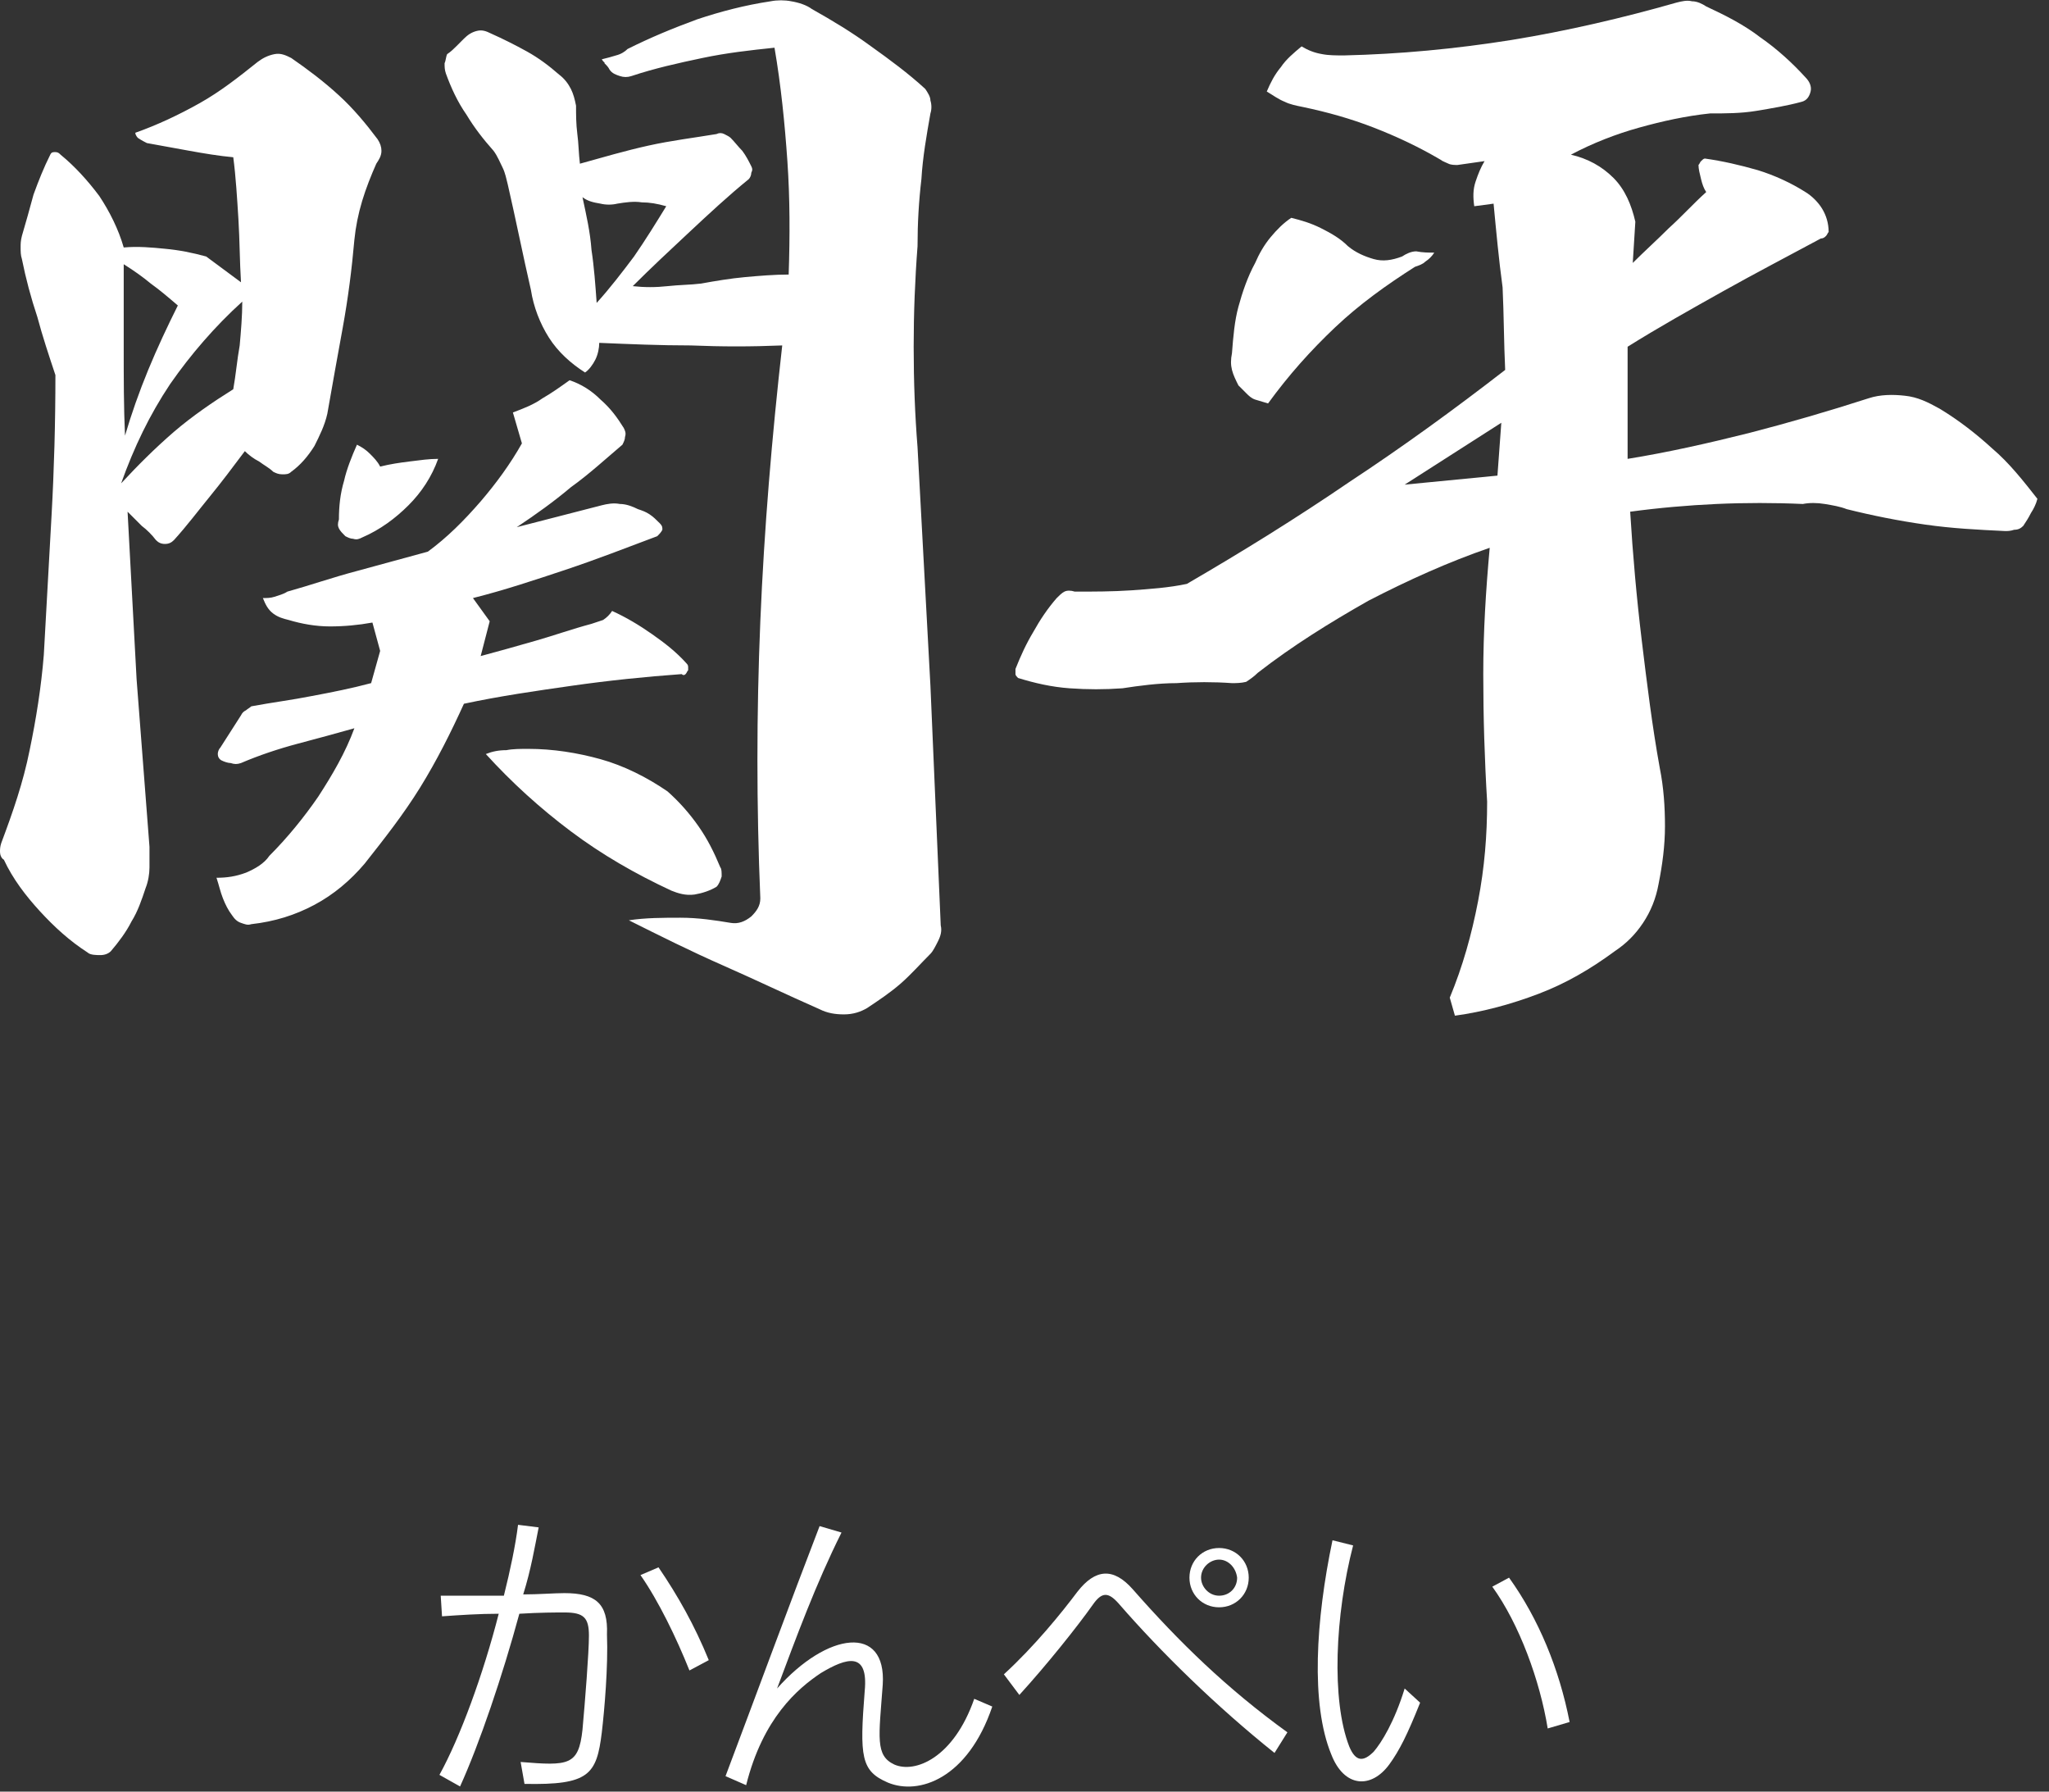 <?xml version="1.0" encoding="utf-8"?>
<!-- Generator: Adobe Illustrator 21.1.0, SVG Export Plug-In . SVG Version: 6.00 Build 0)  -->
<svg version="1.1" id="レイヤー_1" xmlns="http://www.w3.org/2000/svg" xmlns:xlink="http://www.w3.org/1999/xlink" x="0px"
	 y="0px" viewBox="0 0 159 139" style="enable-background:new 0 0 159 139;" xml:space="preserve">
<rect x="0" y="0" width="159" height="139" fill="#333333" stroke="none"/>
<style type="text/css">
	.st0{fill:#FFFFFF;}
</style>
<g>
	<g>
		<path class="st0" d="M10.5,10.3c1.7-0.6,3.4-1.4,5-2.3s3-2,4.5-3.2c0.4-0.3,0.8-0.5,1.3-0.6c0.5-0.1,0.9,0.1,1.3,0.3
			c1.3,0.9,2.5,1.8,3.7,2.9c1.1,1,2.1,2.2,3,3.4c0.2,0.3,0.3,0.6,0.3,0.9c0,0.4-0.2,0.7-0.4,1c-0.4,0.9-0.8,1.9-1.1,2.9
			c-0.3,1-0.5,2-0.6,3c-0.2,2.3-0.5,4.6-0.9,6.8c-0.4,2.2-0.8,4.4-1.2,6.7c-0.2,0.9-0.6,1.7-1,2.5c-0.5,0.8-1.1,1.5-1.8,2
			c-0.2,0.2-0.4,0.2-0.7,0.2c-0.3,0-0.5-0.1-0.7-0.2c-0.3-0.3-0.7-0.5-1.1-0.8c-0.4-0.2-0.8-0.5-1.1-0.8c-0.9,1.2-1.8,2.4-2.7,3.5
			s-1.8,2.3-2.8,3.4c-0.2,0.2-0.4,0.3-0.7,0.3c-0.3,0-0.5-0.1-0.7-0.3c-0.3-0.4-0.7-0.8-1.1-1.1c-0.4-0.4-0.8-0.8-1.1-1.1l0.7,13
			l1,13c0,0.5,0,1,0,1.6c0,0.5-0.1,1.1-0.3,1.6c-0.3,0.9-0.6,1.8-1.1,2.6c-0.4,0.8-1,1.6-1.6,2.3c-0.2,0.2-0.5,0.3-0.8,0.3
			S7,74.1,6.8,73.9c-1.4-0.9-2.6-2-3.7-3.2c-1.1-1.2-2.1-2.5-2.8-4C0.1,66.6,0,66.3,0,66.1c0-0.2,0-0.4,0.1-0.7
			c0.9-2.4,1.7-4.7,2.2-7.2c0.5-2.4,0.9-4.9,1.1-7.4c0.2-3.6,0.4-7.2,0.6-10.8c0.2-3.6,0.3-7.2,0.3-10.9c-0.5-1.5-1-3-1.4-4.5
			c-0.5-1.5-0.9-3-1.2-4.5c-0.1-0.3-0.1-0.6-0.1-0.9s0-0.5,0.1-0.9c0.3-1,0.6-2.1,0.9-3.2c0.4-1.1,0.8-2.1,1.3-3.1
			c0.1-0.2,0.2-0.2,0.4-0.2s0.3,0.1,0.4,0.2c1.1,0.9,2.1,2,3,3.2c0.8,1.2,1.5,2.6,1.9,4c1.1-0.1,2.2,0,3.2,0.1
			c1.1,0.1,2.1,0.3,3.2,0.6l2.7,2c-0.1-1.6-0.1-3.3-0.2-4.9s-0.2-3.3-0.4-4.8c-1.1-0.1-2.3-0.3-3.4-0.5c-1.1-0.2-2.2-0.4-3.3-0.6
			c-0.2-0.1-0.4-0.2-0.7-0.4C10.7,10.7,10.5,10.5,10.5,10.3z M18.8,23.4c-2.1,1.9-4,4.1-5.6,6.4c-1.6,2.4-2.8,4.9-3.8,7.7
			c1.3-1.4,2.6-2.7,4.1-4c1.4-1.2,3-2.3,4.6-3.3c0.2-1.1,0.3-2.3,0.5-3.4C18.7,25.7,18.8,24.5,18.8,23.4z M9.6,20.5
			c0,2.2,0,4.4,0,6.6c0,2.2,0,4.5,0.1,6.7c0.5-1.7,1.1-3.4,1.8-5.1c0.7-1.7,1.5-3.4,2.3-5c-0.7-0.6-1.4-1.2-2.1-1.7
			C11.1,21.5,10.4,21,9.6,20.5z M48.4,33.2c0.1,0.2,0.2,0.4,0.1,0.7c0,0.2-0.1,0.4-0.2,0.6c-1.3,1.1-2.6,2.3-4,3.3
			c-1.3,1.1-2.7,2.1-4.2,3.1l6.6-1.7c0.4-0.1,0.9-0.2,1.4-0.1c0.5,0,1,0.2,1.4,0.4c0.3,0.1,0.6,0.2,0.9,0.4c0.3,0.2,0.5,0.4,0.8,0.7
			c0.2,0.2,0.2,0.3,0.2,0.5c-0.1,0.2-0.2,0.3-0.4,0.5c-2.4,0.9-4.7,1.8-7.1,2.6c-2.4,0.8-4.8,1.6-7.2,2.2l1.3,1.8l-0.7,2.7
			c1.5-0.4,2.9-0.8,4.3-1.2c1.4-0.4,2.8-0.9,4.3-1.3c0.3-0.1,0.6-0.2,0.9-0.3c0.3-0.2,0.5-0.4,0.7-0.7c1.1,0.5,2.1,1.1,3.1,1.8
			c1,0.7,1.9,1.4,2.7,2.3c0.1,0.1,0.1,0.2,0.1,0.3c0,0.1,0,0.2,0,0.2c-0.1,0.1-0.1,0.2-0.2,0.3c-0.1,0.1-0.2,0.1-0.3,0
			c-2.8,0.2-5.7,0.5-8.5,0.9c-2.8,0.4-5.6,0.8-8.4,1.4c-1,2.2-2.1,4.4-3.4,6.5c-1.3,2.1-2.8,4-4.3,5.9c-1.1,1.3-2.4,2.4-3.9,3.2
			c-1.5,0.8-3.1,1.3-4.9,1.5c-0.3,0.1-0.5,0-0.8-0.1c-0.3-0.1-0.5-0.3-0.7-0.6c-0.3-0.4-0.5-0.8-0.7-1.3c-0.2-0.5-0.3-1-0.5-1.6
			c0.8,0,1.5-0.1,2.3-0.4c0.7-0.3,1.4-0.7,1.8-1.3c1.4-1.4,2.7-3,3.8-4.6c1.1-1.7,2.1-3.4,2.8-5.3c-1.4,0.4-2.9,0.8-4.4,1.2
			c-1.5,0.4-3,0.9-4.4,1.5c-0.3,0.1-0.5,0.1-0.8,0c-0.2,0-0.5-0.1-0.7-0.2c-0.2-0.1-0.3-0.3-0.3-0.5c0-0.2,0.1-0.4,0.2-0.5l1.6-2.5
			c0.1-0.2,0.2-0.3,0.4-0.4c0.1-0.1,0.3-0.2,0.4-0.3c1.6-0.3,3.2-0.5,4.7-0.8c1.6-0.3,3.1-0.6,4.6-1l0.7-2.5l-0.6-2.2
			c-1.1,0.2-2.2,0.3-3.3,0.3c-1.1,0-2.2-0.2-3.2-0.5c-0.4-0.1-0.8-0.2-1.2-0.5c-0.4-0.3-0.6-0.7-0.8-1.2c0.3,0,0.6,0,0.9-0.1
			s0.7-0.2,1-0.4c1.8-0.5,3.5-1.1,5.4-1.6c1.8-0.5,3.7-1,5.5-1.5c1.5-1.1,2.8-2.4,4.1-3.9c1.2-1.4,2.3-2.9,3.2-4.5L39.8,32
			c0.8-0.3,1.6-0.6,2.3-1.1c0.7-0.4,1.4-0.9,2.1-1.4c0.9,0.3,1.7,0.8,2.4,1.5C47.4,31.7,47.9,32.4,48.4,33.2z M27.7,34.5
			c0.4,0.2,0.7,0.4,1,0.7c0.3,0.3,0.6,0.6,0.8,1c0.8-0.2,1.5-0.3,2.3-0.4s1.5-0.2,2.2-0.2c-0.5,1.4-1.3,2.6-2.3,3.6
			c-1,1-2.2,1.9-3.6,2.5c-0.2,0.1-0.4,0.2-0.7,0.1c-0.2,0-0.4-0.1-0.6-0.2c-0.2-0.2-0.4-0.4-0.5-0.6c-0.1-0.2-0.1-0.4,0-0.7
			c0-1,0.1-2,0.4-3C26.9,36.4,27.3,35.4,27.7,34.5z M46.7,4.6c0.4-0.1,0.8-0.2,1.1-0.3c0.4-0.1,0.7-0.3,0.9-0.5
			c1.8-0.9,3.5-1.6,5.4-2.3c1.8-0.6,3.7-1.1,5.7-1.4c0.5-0.1,1.1-0.1,1.6,0C62,0.2,62.6,0.4,63,0.7c1.6,0.9,3.1,1.8,4.6,2.9
			c1.4,1,2.9,2.1,4.2,3.3c0.2,0.3,0.4,0.6,0.4,0.9c0.1,0.3,0.1,0.7,0,1c-0.3,1.7-0.6,3.4-0.7,5.1c-0.2,1.7-0.3,3.4-0.3,5.2
			c-0.2,2.6-0.3,5.2-0.3,7.8c0,2.7,0.1,5.3,0.3,7.8l1,18.5L73,71.8c0.1,0.4,0,0.8-0.2,1.2s-0.4,0.8-0.6,1c-0.8,0.8-1.5,1.6-2.3,2.3
			c-0.8,0.7-1.7,1.3-2.6,1.9c-0.5,0.3-1.1,0.5-1.8,0.5c-0.7,0-1.3-0.1-1.9-0.4c-2.5-1.1-5-2.3-7.5-3.4c-2.5-1.1-4.9-2.3-7.3-3.5
			c1.3-0.2,2.7-0.2,4-0.2c1.4,0,2.7,0.2,3.9,0.4c0.6,0.1,1.1-0.1,1.6-0.5c0.4-0.4,0.7-0.8,0.7-1.4c-0.3-7.2-0.3-14.3,0-21.5
			c0.3-7.2,0.9-14.3,1.7-21.4c-2.4,0.1-4.7,0.1-7.1,0c-2.4,0-4.7-0.1-7.1-0.2c0,0.4-0.1,0.9-0.3,1.3c-0.2,0.4-0.5,0.8-0.8,1
			c-1.1-0.7-2.1-1.6-2.8-2.7c-0.7-1.1-1.2-2.4-1.4-3.7c-0.3-1.3-0.6-2.7-0.9-4.1c-0.3-1.4-0.6-2.8-0.9-4.1c-0.1-0.4-0.2-0.9-0.4-1.3
			c-0.2-0.4-0.4-0.9-0.7-1.3c-0.8-0.9-1.5-1.8-2.1-2.8c-0.7-1-1.2-2.1-1.6-3.2c-0.1-0.3-0.1-0.5-0.1-0.8c0.1-0.2,0.1-0.5,0.2-0.7
			C35,4,35.2,3.8,35.4,3.6C35.6,3.4,35.8,3.2,36,3c0.3-0.3,0.6-0.5,1-0.6c0.4-0.1,0.7,0,1.1,0.2C39,3,40,3.5,40.9,4
			c0.9,0.5,1.7,1.1,2.5,1.8c0.4,0.3,0.7,0.7,0.9,1.1c0.2,0.4,0.3,0.8,0.4,1.3c0,0.7,0,1.4,0.1,2.2c0.1,0.7,0.1,1.5,0.2,2.3
			c1.8-0.5,3.5-1,5.3-1.4c1.8-0.4,3.5-0.6,5.3-0.9c0.2-0.1,0.4-0.1,0.6,0c0.2,0.1,0.4,0.2,0.5,0.3c0.3,0.3,0.6,0.7,0.9,1
			c0.3,0.4,0.5,0.8,0.7,1.2c0.1,0.2,0.1,0.3,0,0.5c0,0.2-0.1,0.4-0.2,0.5c-1.6,1.3-3.1,2.7-4.6,4.1c-1.5,1.4-3,2.8-4.4,4.2
			c0.9,0.1,1.8,0.1,2.7,0c0.9-0.1,1.8-0.1,2.6-0.2c1.1-0.2,2.3-0.4,3.4-0.5c1.1-0.1,2.3-0.2,3.4-0.2c0.1-3,0.1-5.9-0.1-8.8
			c-0.2-2.9-0.5-5.9-1-8.8c-1.9,0.2-3.7,0.4-5.6,0.8c-1.9,0.4-3.7,0.8-5.5,1.4c-0.3,0.1-0.6,0.1-0.9,0c-0.3-0.1-0.6-0.2-0.8-0.5
			c-0.1-0.2-0.2-0.3-0.4-0.5C47,4.9,46.8,4.8,46.7,4.6z M37.7,58.5c0.5-0.2,1-0.3,1.6-0.3c0.5-0.1,1.1-0.1,1.7-0.1
			c1.9,0,3.8,0.3,5.6,0.8c1.8,0.5,3.6,1.4,5.2,2.5c0.9,0.8,1.7,1.7,2.4,2.7c0.7,1,1.2,2,1.7,3.2C56,67.4,56,67.7,56,68
			c-0.1,0.3-0.2,0.6-0.4,0.8c-0.5,0.3-1.1,0.5-1.7,0.6c-0.7,0.1-1.3-0.1-1.8-0.3c-2.8-1.3-5.4-2.8-7.8-4.6
			C41.9,62.7,39.7,60.7,37.7,58.5z M45.2,15.3c0.3,1.4,0.6,2.7,0.7,4.1c0.2,1.3,0.3,2.7,0.4,4.1c1-1.1,2-2.4,2.9-3.6
			c0.9-1.3,1.7-2.6,2.5-3.9c-0.7-0.2-1.3-0.3-1.9-0.3c-0.6-0.1-1.3,0-1.9,0.1c-0.4,0.1-0.9,0.1-1.3,0C46,15.7,45.6,15.6,45.2,15.3z"
			/>
		<path class="st0" d="M115.9,15.8l-1.5,0.2c-0.1-0.7-0.1-1.3,0.1-1.9c0.2-0.6,0.4-1.1,0.7-1.6l-2.1,0.3c-0.2,0-0.5,0-0.7-0.1
			c-0.2-0.1-0.5-0.2-0.6-0.3c-1.7-1-3.4-1.8-5.2-2.5c-1.8-0.7-3.6-1.2-5.5-1.6c-0.5-0.1-1-0.2-1.4-0.4c-0.5-0.2-0.9-0.5-1.4-0.8
			c0.3-0.7,0.6-1.3,1.1-1.9c0.4-0.6,1-1.1,1.6-1.6c0.5,0.3,1,0.5,1.6,0.6c0.5,0.1,1.1,0.1,1.7,0.1c4.3-0.1,8.6-0.5,13-1.2
			c4.3-0.7,8.6-1.7,12.8-2.9c0.4-0.1,0.8-0.2,1.2-0.1c0.4,0,0.8,0.2,1.1,0.4c1.5,0.7,2.9,1.4,4.2,2.4c1.3,0.9,2.5,2,3.5,3.1
			c0.3,0.3,0.5,0.7,0.4,1.1s-0.3,0.7-0.7,0.8c-1.1,0.3-2.3,0.5-3.5,0.7c-1.2,0.2-2.4,0.2-3.6,0.2c-1.9,0.2-3.7,0.6-5.5,1.1
			c-1.8,0.5-3.6,1.2-5.3,2.1c1.3,0.3,2.4,0.9,3.3,1.8c0.9,0.9,1.4,2.1,1.7,3.4l-0.2,3.2c0.9-0.9,1.9-1.8,2.8-2.7
			c1-0.9,1.9-1.9,2.9-2.8c-0.2-0.3-0.3-0.6-0.4-1c-0.1-0.4-0.2-0.8-0.2-1.1c0.1-0.1,0.1-0.2,0.2-0.3c0.1-0.1,0.2-0.2,0.3-0.2
			c1.4,0.2,2.7,0.5,4.1,0.9c1.3,0.4,2.6,1,3.7,1.7c0.5,0.3,1,0.8,1.3,1.3c0.3,0.5,0.5,1.1,0.5,1.8c-0.1,0.1-0.1,0.2-0.2,0.3
			c-0.1,0.1-0.2,0.2-0.4,0.2c-2.6,1.4-5.1,2.7-7.6,4.1c-2.5,1.4-5,2.8-7.4,4.3v8.7c3.1-0.5,6.2-1.2,9.4-2c3.1-0.8,6.2-1.7,9.3-2.7
			c0.9-0.3,1.9-0.3,2.8-0.2c1,0.1,1.8,0.5,2.7,1c1.5,0.9,2.9,2,4.1,3.1c1.3,1.1,2.4,2.5,3.5,3.9c-0.1,0.4-0.3,0.8-0.5,1.1
			c-0.2,0.4-0.4,0.7-0.6,1c-0.2,0.2-0.4,0.3-0.7,0.3c-0.3,0.1-0.5,0.1-0.7,0.1c-2.1-0.1-4.1-0.2-6.2-0.5c-2.1-0.3-4.1-0.7-6.1-1.2
			c-0.5-0.2-1.1-0.3-1.7-0.4c-0.6-0.1-1.2-0.1-1.7,0c-2.2-0.1-4.5-0.1-6.7,0c-2.2,0.1-4.5,0.3-6.7,0.6c0.2,3.3,0.5,6.7,0.9,10
			c0.4,3.3,0.8,6.6,1.4,9.9c0.3,1.5,0.4,3,0.4,4.5c0,1.5-0.2,3-0.5,4.5c-0.2,1.1-0.6,2.1-1.2,3c-0.6,0.9-1.3,1.6-2.2,2.2
			c-1.9,1.4-3.8,2.5-5.9,3.3c-2.1,0.8-4.3,1.4-6.5,1.7l-0.4-1.4c1-2.4,1.7-4.9,2.2-7.5s0.7-5.1,0.7-7.7c-0.2-3.3-0.3-6.6-0.3-9.9
			c0-3.3,0.2-6.5,0.5-9.8c-3.2,1.1-6.3,2.5-9.4,4.1c-3,1.7-5.9,3.5-8.6,5.6c-0.3,0.3-0.6,0.5-0.9,0.7C96.3,53,95.9,53,95.6,53
			c-1.4-0.1-2.9-0.1-4.3,0c-1.4,0-2.9,0.2-4.2,0.4c-1.4,0.1-2.7,0.1-4.1,0c-1.4-0.1-2.7-0.4-4-0.8c-0.1-0.1-0.2-0.2-0.2-0.3
			c0-0.1,0-0.3,0-0.4c0.4-1,0.8-1.9,1.4-2.9c0.5-0.9,1.1-1.8,1.8-2.6c0.2-0.2,0.4-0.4,0.6-0.5s0.5-0.1,0.8,0c1.5,0,2.9,0,4.4-0.1
			c1.4-0.1,2.9-0.2,4.3-0.5c4.3-2.5,8.5-5.1,12.6-7.9c4.1-2.7,8.1-5.6,12.1-8.7c-0.1-2.1-0.1-4.3-0.2-6.4
			C116.3,20.1,116.1,17.9,115.9,15.8z M111.3,19.6c-0.2,0.3-0.4,0.5-0.7,0.7c-0.2,0.2-0.5,0.3-0.8,0.4c-2.2,1.4-4.3,2.9-6.2,4.7
			c-1.9,1.8-3.6,3.7-5.2,5.9L97.4,31c-0.3-0.1-0.5-0.3-0.7-0.5c-0.2-0.2-0.4-0.4-0.6-0.6c-0.2-0.4-0.4-0.8-0.5-1.2s-0.1-0.8,0-1.3
			c0.1-1.3,0.2-2.5,0.5-3.6c0.3-1.1,0.7-2.3,1.3-3.4c0.3-0.7,0.7-1.4,1.2-2c0.5-0.6,1-1.1,1.6-1.5c0.8,0.2,1.5,0.4,2.3,0.8
			c0.8,0.4,1.5,0.8,2.1,1.4c0.6,0.5,1.3,0.8,2,1c0.7,0.2,1.4,0.1,2.2-0.2c0.3-0.2,0.7-0.4,1.1-0.4C110.4,19.6,110.9,19.6,111.3,19.6
			z M116.5,32.8l-7.5,4.8l7.2-0.7L116.5,32.8z"/>
	</g>
</g>
<g>
	<g>
		<path class="st0" d="M46.7,134.4c-0.4,3.3-1,4.1-6,4l-0.3-1.7c3.7,0.3,4.5,0.3,4.8-2.5c0.2-2.2,0.5-6,0.5-7.3
			c0-1.4-0.4-1.8-1.9-1.8c-0.6,0-1.9,0-3.5,0.1c-1.3,4.8-3.1,10.1-4.6,13.4l-1.6-0.9c1.6-2.9,3.4-7.8,4.6-12.5c-1.5,0-3,0.1-4.4,0.2
			l-0.1-1.6c1.3,0,3.2,0,4.9,0c0.5-2,0.9-3.9,1.1-5.5l1.6,0.2c-0.3,1.5-0.6,3.3-1.2,5.2c1.2,0,2.4-0.1,3.2-0.1
			c2.4,0,3.4,0.8,3.3,3.2C47.2,129.3,46.9,132.7,46.7,134.4z M53.5,129.6c-1-2.5-2.4-5.4-3.8-7.4l1.4-0.6c1.5,2.2,2.8,4.5,3.9,7.2
			L53.5,129.6z"/>
		<path class="st0" d="M68.9,138.3c-2.1-0.9-2.2-2-1.8-7.1c0.3-3.1-1.4-2.6-3.4-1.4c-1.8,1.2-4.5,3.5-5.8,8.7l-1.6-0.7
			c2.3-6.1,5.1-13.7,7.3-19.4l1.7,0.5c-2,4-3.5,8.1-5,12.1c3.9-4.4,8.5-5,8.2-0.3c-0.3,4.1-0.6,5.5,0.9,6.2c1.6,0.7,4.6-0.5,6.2-5.1
			l1.4,0.6C75.1,138,71.3,139.3,68.9,138.3z"/>
		<path class="st0" d="M98.9,136c-4.5-3.6-8.8-7.8-12.1-11.6c-0.8-0.9-1.3-0.9-2,0.1c-1.2,1.7-3.6,4.7-5.7,7l-1.2-1.6
			c2.4-2.2,4.5-4.8,5.7-6.4c1.4-1.8,2.8-1.9,4.3-0.2c3.6,4.1,7.3,7.7,12,11.1L98.9,136z M94.6,124.7c-1.3,0-2.3-1-2.3-2.3
			c0-1.3,1-2.3,2.3-2.3c1.3,0,2.3,1,2.3,2.3C96.9,123.7,95.9,124.7,94.6,124.7z M94.6,121c-0.7,0-1.4,0.6-1.4,1.4
			c0,0.7,0.6,1.4,1.4,1.4s1.4-0.6,1.4-1.4C95.9,121.6,95.3,121,94.6,121z"/>
		<path class="st0" d="M107.8,136.9c-1.4,1.9-3.5,1.8-4.5-0.8c-1.6-3.9-1.2-10.4,0.1-16.6l1.6,0.4c-1.4,5.4-1.7,12-0.3,15.6
			c0.5,1.2,1.1,1.2,1.9,0.4c0.6-0.7,1.6-2.3,2.4-4.9l1.2,1.1C109.2,134.6,108.6,135.8,107.8,136.9z M120.1,134.1
			c-0.6-3.7-2.2-8.1-4.3-11l1.3-0.7c2.3,3.2,3.9,7.1,4.7,11.2L120.1,134.1z"/>
	</g>
</g>
</svg>
